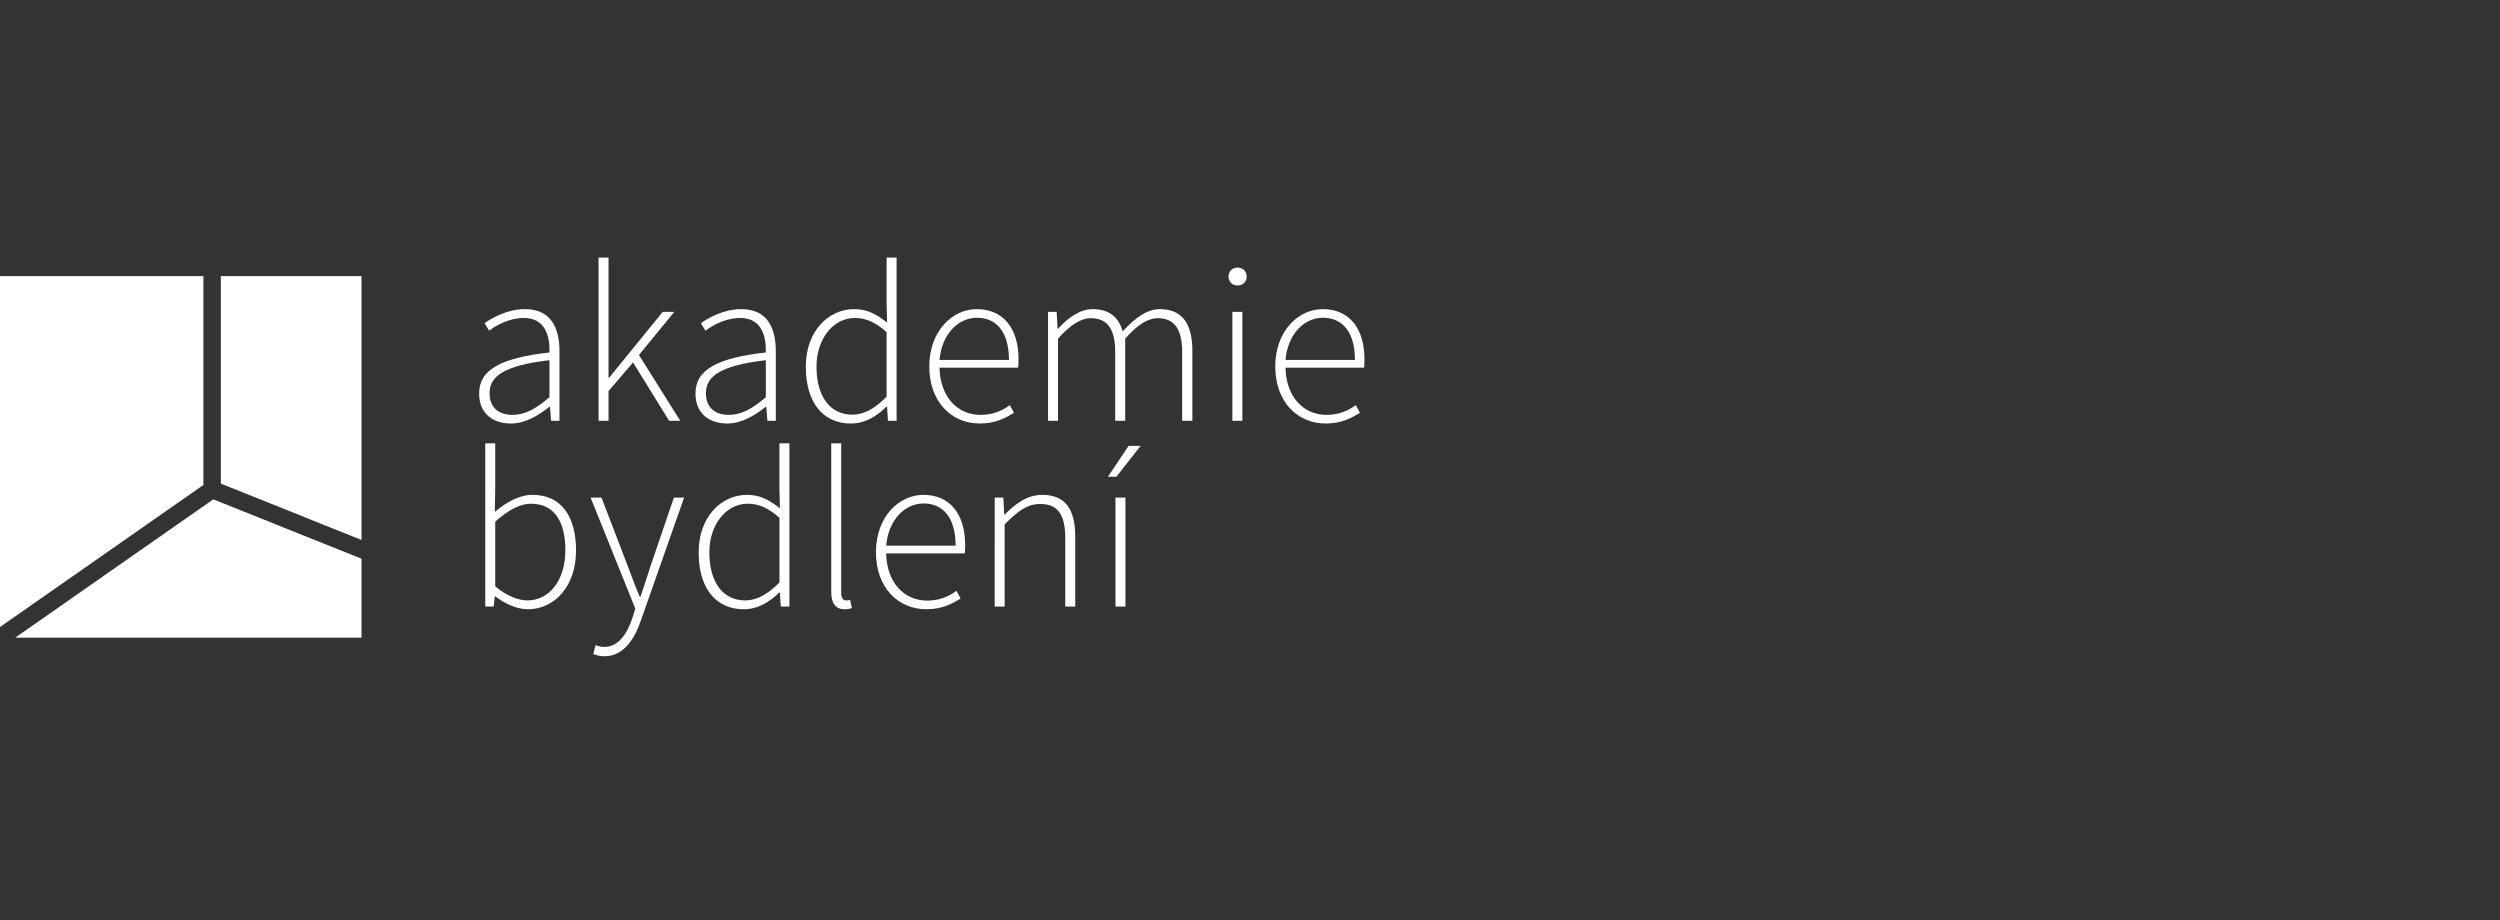 <?xml version="1.0" encoding="utf-8"?>
<!-- Generator: Adobe Illustrator 13.0.0, SVG Export Plug-In . SVG Version: 6.00 Build 14948)  -->
<!DOCTYPE svg PUBLIC "-//W3C//DTD SVG 1.1//EN" "http://www.w3.org/Graphics/SVG/1.1/DTD/svg11.dtd">
<svg version="1.1" id="Layer_1" xmlns="http://www.w3.org/2000/svg" xmlns:xlink="http://www.w3.org/1999/xlink" x="0px" y="0px"
	 width="238.012px" height="87.59px" viewBox="0 0 238.012 87.59" style="enable-background:new 0 0 238.012 87.59;"
	 xml:space="preserve">
<rect x="0" y="0" width="238.012" height="87.59" fill="#333333" stroke="none"/>
<style type="text/css">
<![CDATA[
	.st0{fill:#FFFFFF;}
]]>
</style>
<g>
	<polygon class="st0" points="19.365,26.292 0,26.292 0,59.695 19.365,46.17 	"/>
	<polygon class="st0" points="1.449,60.709 34.418,60.709 34.418,53.193 20.303,47.539 	"/>
	<polygon class="st0" points="34.418,51.408 34.418,26.292 21.025,26.292 21.025,46.043 	"/>
	<path class="st0" d="M48.791,39.499c1.188,0,2.248-0.584,3.522-1.685v-3.521c-4.257,0.497-5.704,1.491-5.704,3.133
		C46.61,38.915,47.604,39.499,48.791,39.499 M52.314,33.557c0.043-1.577-0.411-3.284-2.441-3.284c-1.404,0-2.614,0.691-3.306,1.21
		l-0.433-0.713c0.734-0.519,2.161-1.34,3.846-1.34c2.464,0,3.284,1.773,3.284,3.998v6.633h-0.799l-0.108-1.34h-0.043
		c-1.059,0.843-2.313,1.6-3.673,1.6c-1.643,0-3.025-0.887-3.025-2.853C45.615,35.178,47.711,34.076,52.314,33.557"/>
	<polygon class="st0" points="56.985,24.525 57.935,24.525 57.935,35.977 57.978,35.977 63.099,29.689 64.2,29.689 60.83,33.795 
		64.762,40.061 63.703,40.061 60.268,34.507 57.935,37.23 57.935,40.061 56.985,40.061 	"/>
	<path class="st0" d="M69.39,39.499c1.188,0,2.248-0.584,3.521-1.685v-3.521c-4.257,0.497-5.703,1.491-5.703,3.133
		C67.207,38.915,68.2,39.499,69.39,39.499 M72.91,33.557c0.043-1.577-0.41-3.284-2.44-3.284c-1.404,0-2.614,0.691-3.306,1.21
		l-0.434-0.713c0.734-0.519,2.161-1.34,3.846-1.34c2.465,0,3.284,1.773,3.284,3.998v6.633h-0.799l-0.108-1.34H72.91
		c-1.059,0.843-2.312,1.6-3.673,1.6c-1.642,0-3.024-0.887-3.024-2.853C66.214,35.178,68.309,34.076,72.91,33.557"/>
	<path class="st0" d="M81.147,39.478c1.146,0,2.161-0.606,3.263-1.707v-6.158c-1.102-0.972-2.01-1.34-3.023-1.34
		c-2.074,0-3.652,2.01-3.652,4.624C77.733,37.641,78.943,39.478,81.147,39.478 M81.32,29.43c1.254,0,2.096,0.476,3.133,1.275
		l-0.043-1.901v-4.278h0.95v15.535H84.54l-0.088-1.34h-0.064c-0.842,0.843-1.988,1.6-3.371,1.6c-2.614,0-4.3-1.924-4.3-5.424
		C76.717,31.548,78.857,29.43,81.32,29.43"/>
	<path class="st0" d="M96.059,34.27c0-2.657-1.188-4.019-3.046-4.019c-1.771,0-3.351,1.534-3.565,4.019H96.059z M92.991,29.43
		c2.463,0,3.978,1.751,3.978,4.797c0,0.26,0,0.518-0.045,0.778h-7.477c0.044,2.614,1.577,4.494,3.911,4.494
		c1.123,0,2.01-0.367,2.787-0.93l0.389,0.735c-0.819,0.496-1.75,1.016-3.263,1.016c-2.657,0-4.797-2.032-4.797-5.424
		S90.679,29.43,92.991,29.43"/>
	<path class="st0" d="M99.78,29.689h0.82l0.087,1.599h0.063c0.93-1.059,2.117-1.859,3.264-1.859c1.664,0,2.506,0.843,2.874,2.118
		c1.188-1.296,2.333-2.118,3.521-2.118c2.074,0,3.111,1.297,3.111,3.977v6.654h-0.973v-6.525c0-2.203-0.734-3.241-2.313-3.241
		c-0.973,0-1.966,0.648-3.11,1.945v7.821h-0.95v-6.525c0-2.203-0.735-3.241-2.334-3.241c-0.929,0-1.966,0.648-3.111,1.945v7.821
		h-0.95L99.78,29.689L99.78,29.689z"/>
	<path class="st0" d="M117.327,29.69h0.951v10.371h-0.951V29.69z M116.962,26.341c0-0.54,0.389-0.864,0.862-0.864
		c0.478,0,0.865,0.324,0.865,0.864c0,0.497-0.389,0.843-0.865,0.843C117.351,27.184,116.962,26.838,116.962,26.341"/>
	<path class="st0" d="M128.996,34.27c0-2.657-1.188-4.019-3.047-4.019c-1.771,0-3.348,1.534-3.563,4.019H128.996z M125.93,29.43
		c2.464,0,3.976,1.751,3.976,4.797c0,0.26,0,0.518-0.043,0.778h-7.477c0.043,2.614,1.577,4.494,3.911,4.494
		c1.123,0,2.009-0.367,2.786-0.93l0.39,0.735c-0.821,0.496-1.75,1.016-3.264,1.016c-2.656,0-4.796-2.032-4.796-5.424
		S123.616,29.43,125.93,29.43"/>
	<path class="st0" d="M50.219,57.161c2.095,0,3.607-1.945,3.607-4.754c0-2.55-0.907-4.451-3.284-4.451
		c-1.036,0-2.16,0.606-3.393,1.707v6.157C48.296,56.793,49.418,57.161,50.219,57.161 M46.199,42.209h0.95v4.494l-0.043,2.031
		c1.059-0.887,2.312-1.621,3.587-1.621c2.766,0,4.149,2.074,4.149,5.294c0,3.522-2.141,5.597-4.581,5.597
		c-0.995,0-2.14-0.477-3.112-1.232h-0.043l-0.108,0.974h-0.799V42.209z"/>
	<path class="st0" d="M57.546,61.59c1.273,0,2.14-1.166,2.656-2.744l0.281-0.906l-4.255-10.565h1.037l2.506,6.524
		c0.324,0.865,0.734,1.987,1.123,2.896h0.087c0.324-0.907,0.669-2.03,0.95-2.896l2.225-6.524h0.974l-4.105,11.668
		c-0.583,1.729-1.621,3.435-3.479,3.435c-0.39,0-0.777-0.086-1.06-0.216l0.216-0.843C56.92,61.504,57.242,61.59,57.546,61.59"/>
	<path class="st0" d="M70.945,57.161c1.146,0,2.161-0.606,3.264-1.707v-6.157c-1.103-0.973-2.011-1.341-3.025-1.341
		c-2.074,0-3.651,2.011-3.651,4.624C67.531,55.324,68.74,57.161,70.945,57.161 M71.116,47.113c1.253,0,2.098,0.477,3.134,1.275
		l-0.043-1.902v-4.277h0.95v15.535h-0.82l-0.087-1.34h-0.064c-0.843,0.843-1.988,1.6-3.371,1.6c-2.614,0-4.299-1.924-4.299-5.424
		C66.516,49.23,68.655,47.113,71.116,47.113"/>
	<path class="st0" d="M79.138,42.209h0.95v14.282c0,0.452,0.194,0.67,0.453,0.67c0.087,0,0.174,0,0.39-0.044l0.174,0.779
		c-0.195,0.063-0.39,0.106-0.692,0.106c-0.843,0-1.273-0.521-1.273-1.644L79.138,42.209L79.138,42.209z"/>
	<path class="st0" d="M90.98,51.953c0-2.656-1.188-4.02-3.046-4.02c-1.771,0-3.35,1.534-3.565,4.02H90.98z M87.912,47.113
		c2.463,0,3.976,1.751,3.976,4.797c0,0.26,0,0.518-0.043,0.777h-7.478c0.043,2.614,1.577,4.494,3.911,4.494
		c1.123,0,2.009-0.367,2.787-0.93l0.39,0.734c-0.821,0.496-1.75,1.017-3.264,1.017c-2.657,0-4.796-2.03-4.796-5.424
		S85.6,47.113,87.912,47.113"/>
	<path class="st0" d="M94.7,47.373h0.819l0.087,1.6h0.064c1.059-1.06,2.14-1.858,3.564-1.858c2.14,0,3.134,1.297,3.134,3.977v6.654
		h-0.95V51.22c0-2.202-0.692-3.239-2.378-3.239c-1.23,0-2.116,0.646-3.393,1.943v7.821h-0.949L94.7,47.373L94.7,47.373z"/>
	<path class="st0" d="M106.198,47.373h0.951v10.371h-0.951V47.373z M106.283,45.385h-0.8l1.967-2.938h1.146L106.283,45.385z"/>
</g>
</svg>
